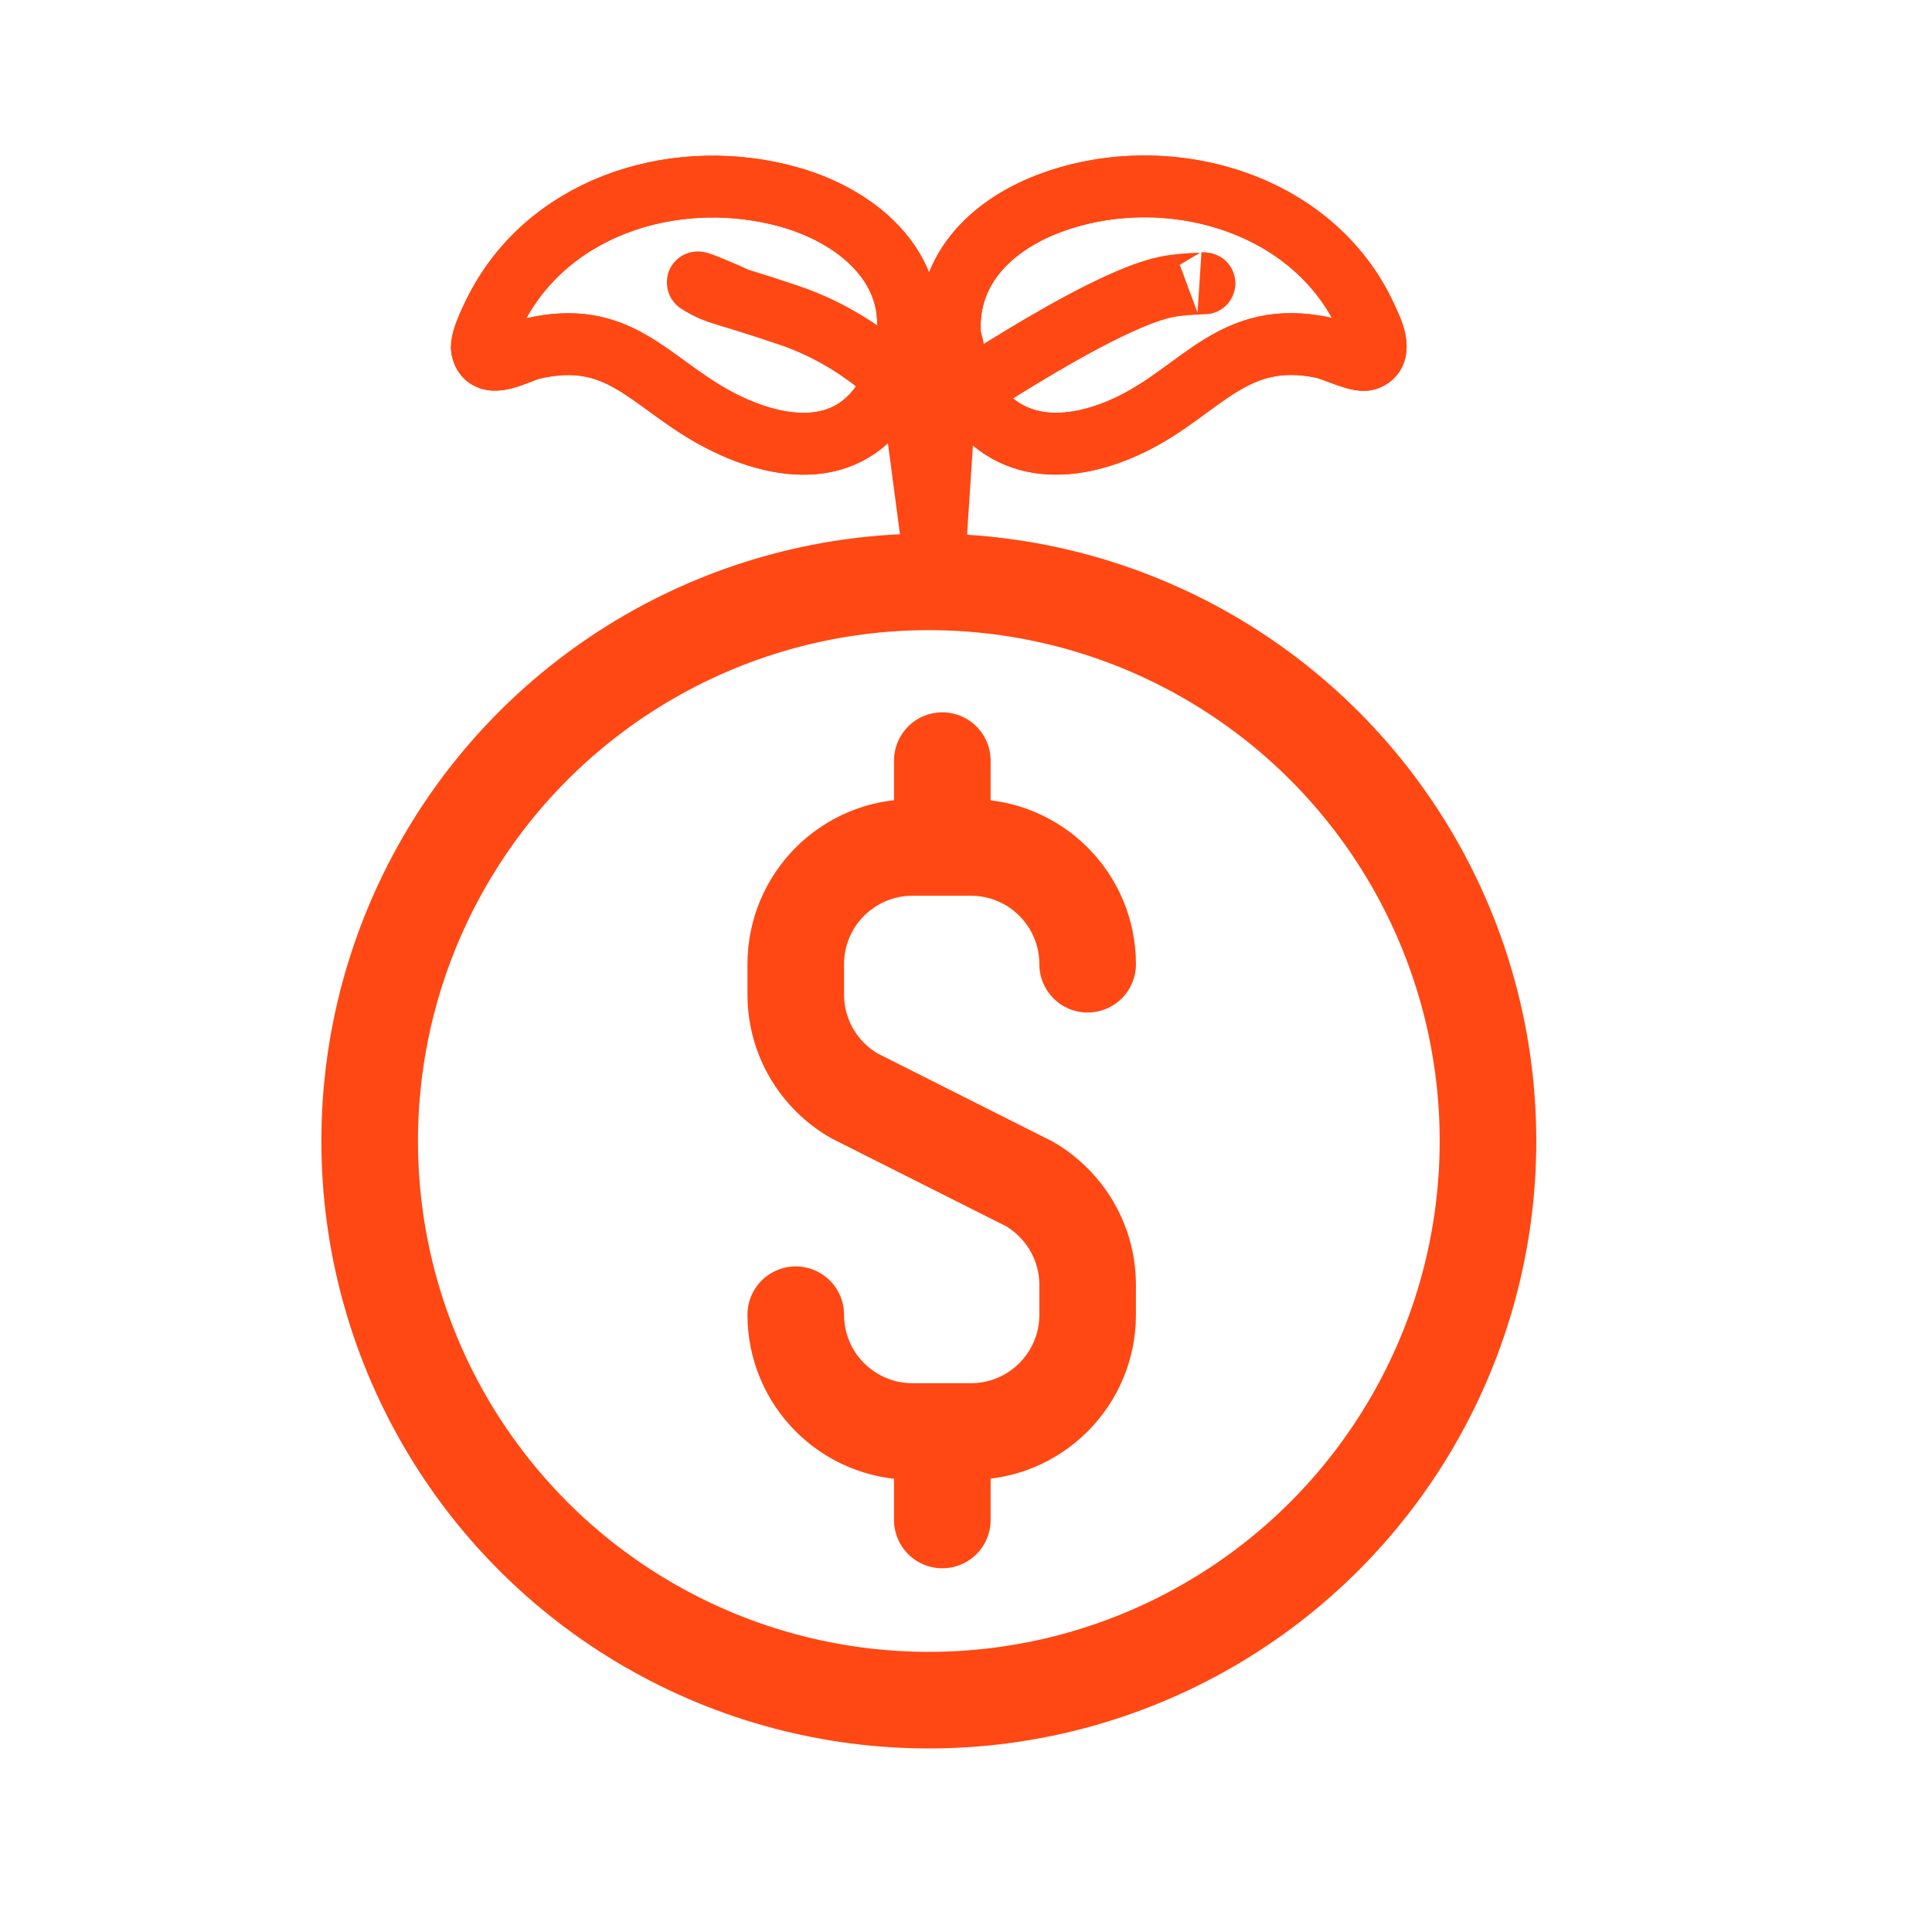 <?xml version="1.0" encoding="utf-8"?>
<!-- Generator: Adobe Illustrator 29.4.0, SVG Export Plug-In . SVG Version: 9.03 Build 0)  -->
<svg version="1.1" id="Capa_1" xmlns="http://www.w3.org/2000/svg" xmlns:xlink="http://www.w3.org/1999/xlink" x="0px" y="0px"
	 viewBox="0 0 500 500" style="enable-background:new 0 0 500 500;" xml:space="preserve">
<style type="text/css">
	.st0{fill:none;stroke:#FF4813;stroke-width:25;stroke-linecap:round;stroke-miterlimit:10;}
	.st1{fill:none;stroke:#FF4813;stroke-width:16;stroke-miterlimit:10;}
</style>
<g>
	<path class="st0" d="M205.94,340.25c0,16.7,13.52,30.22,30.22,30.22h15.1c16.7,0,30.22-13.52,30.22-30.22v-7.69
		c0-11.17-6.07-20.93-15.09-26.17l-45.26-22.78c-9.07-5.21-15.19-15.01-15.19-26.22v-7.85c0-16.7,13.52-30.22,30.22-30.22h15.1
		c16.7,0,30.22,13.52,30.22,30.22"/>
	<line class="st0" x1="243.87" y1="370.59" x2="243.87" y2="393.37"/>
	<line class="st0" x1="243.87" y1="196.85" x2="243.87" y2="219.28"/>
</g>
<circle class="st0" cx="240.38" cy="295.29" r="144.71"/>
<g>
	<g id="_x35_KQwvg.tif">
		<g>
			<path class="st1" d="M236.84,127.29"/>
			<path class="st1" d="M244.33,106.54l5.24-6.74c9.43,17.95,27.17,17.97,43.69,9.76c17.72-8.8,26.12-24.41,48.99-19.62
				c2.89,0.61,9.3,3.8,11.4,3.14c4.68-1.48,1.23-8.07-0.09-10.96c-13.7-29.94-51.33-40.48-81.04-29.83
				c-15.22,5.46-27.7,16.86-26.69,34.25c0.08,1.36,1.14,3.95,0.91,4.91c-0.14,0.57-6.04,7.49-6.64,7.35l-6.06-7.23
				c5.2-21.03-11.23-35.29-29.65-40.52c-28.1-7.98-61.04,1.35-75.45,27.91c-1.27,2.35-4.67,9.08-4.21,11.36
				c1.2,5.86,9.22,0.8,12.97-0.08c22.45-5.29,30.15,8.48,47.22,17.83c16.63,9.1,36.5,11.43,45.93-8.26
				c0.44-0.34,5.98,6.78,5.98,7.25"/>
			<path class="st1" d="M244.33,127.29"/>
			<path class="st1" d="M241.84,144.8l-4.99-37.75c0-0.47-5.55-7.59-5.98-7.25c-9.43,19.69-29.3,17.36-45.93,8.26
				c-17.06-9.34-24.77-23.12-47.22-17.83c-3.74,0.88-11.77,5.95-12.97,0.08c-0.46-2.27,2.94-9.01,4.21-11.36
				c14.4-26.56,47.35-35.89,75.45-27.91c18.42,5.23,34.85,19.49,29.65,40.52l6.06,7.23c0.6,0.15,6.51-6.78,6.64-7.35
				c0.23-0.97-0.83-3.55-0.91-4.91c-1.02-17.39,11.47-28.79,26.69-34.25c29.71-10.65,67.34-0.11,81.04,29.83
				c1.32,2.89,4.78,9.48,0.09,10.96c-2.1,0.66-8.51-2.53-11.4-3.14c-22.87-4.79-31.27,10.83-48.99,19.62
				c-16.53,8.2-34.27,8.19-43.69-9.76l-5.24,6.74L241.84,144.8"/>
		</g>
	</g>
	<path class="st1" d="M310.42,73.22c4.27,0.28-2.81-0.1-8.45,1.01c-18,3.54-61.61,33.59-61.61,33.59s-12.4-18.24-36.32-26.28
		c-18.52-6.22-17.85-5.12-22.85-8.01c-3.58-2.07,9.29,3.49,9.83,3.82"/>
</g>
</svg>
